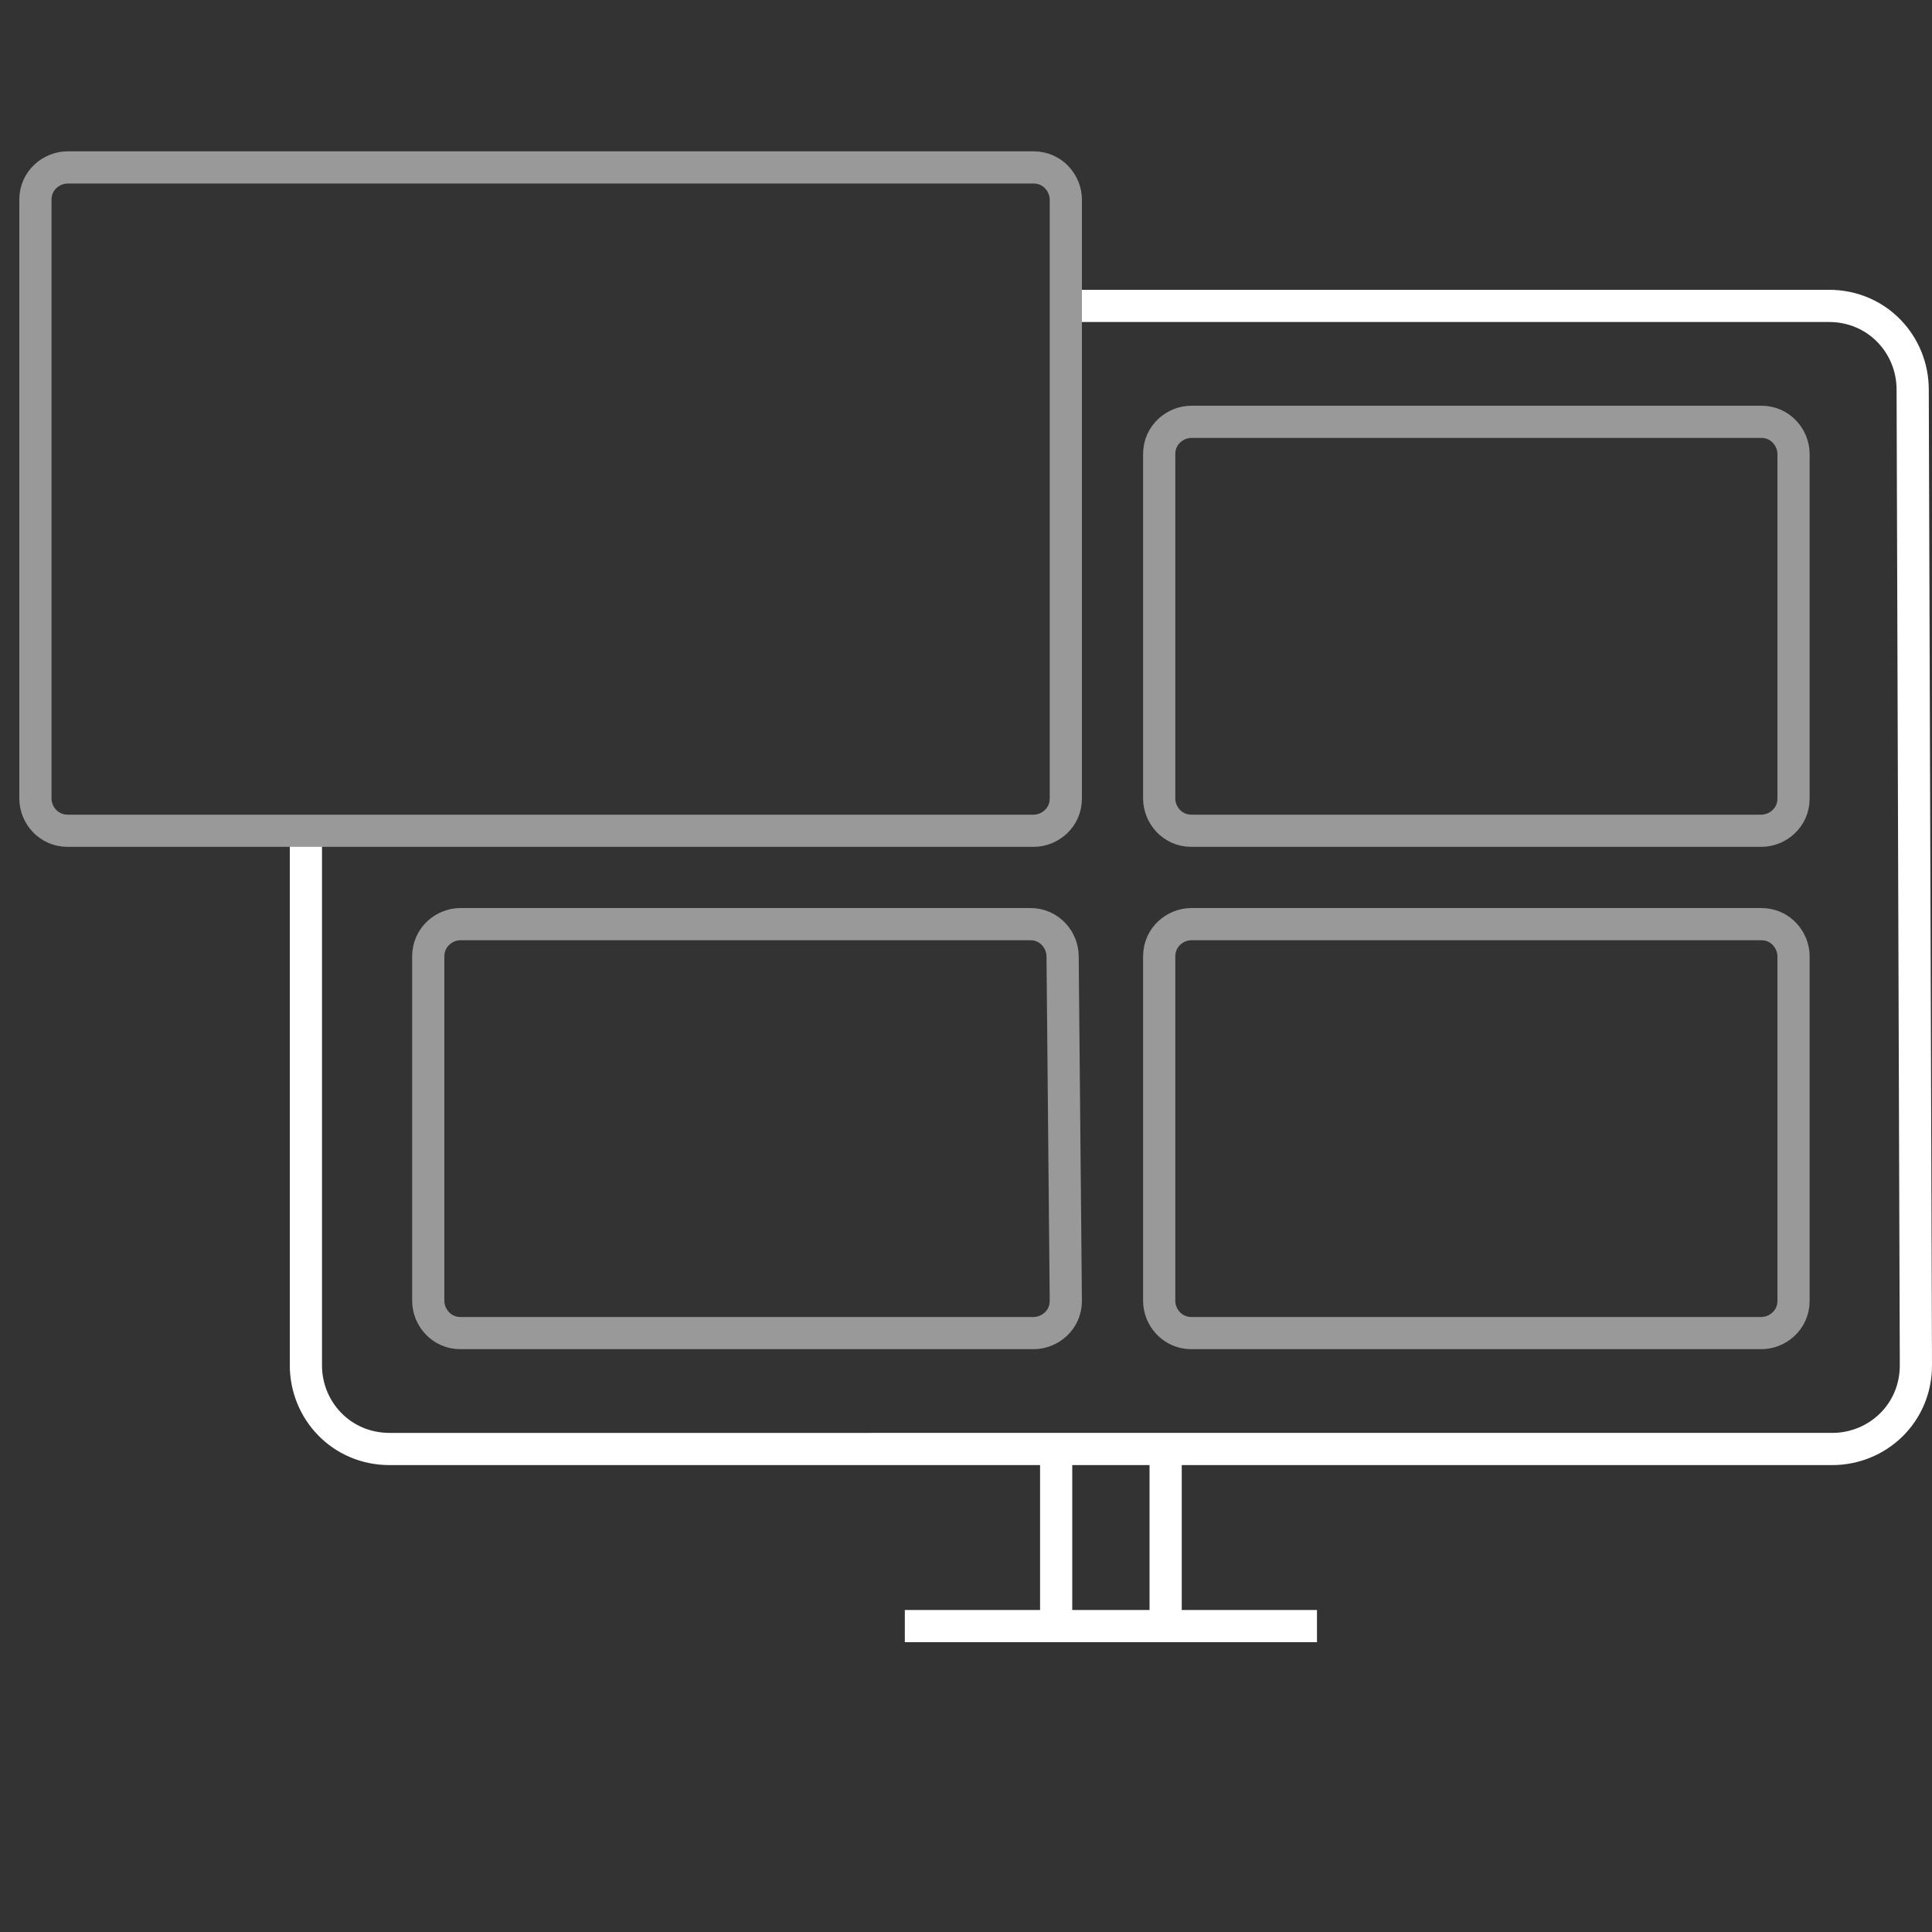 <?xml version="1.0" encoding="UTF-8"?> <svg xmlns="http://www.w3.org/2000/svg" xmlns:xlink="http://www.w3.org/1999/xlink" id="Layer_1" x="0px" y="0px" viewBox="0 0 60 60" style="enable-background:new 0 0 60 60;" xml:space="preserve"><rect x="0" y="0" width="60" height="60" fill="#333333" stroke="none"/> <style type="text/css"> .st0{fill:none;stroke:#FFFFFF;stroke-miterlimit:10;} .st1{fill:none;stroke:#999999;stroke-miterlimit:10;} </style> <path class="st0" d="M33.1,9.5h23.7c1.5,0,2.6,1.2,2.6,2.6l0.1,30.3l0,0c0,1.5-1.2,2.6-2.6,2.6H12.1c-1.5,0-2.6-1.2-2.6-2.6V25.8"></path> <g> <line class="st0" x1="36.2" y1="45.3" x2="36.2" y2="50.2"></line> <line class="st0" x1="32.8" y1="45.3" x2="32.8" y2="50.2"></line> </g> <line class="st0" x1="28.1" y1="50.5" x2="40.9" y2="50.5"></line> <path class="st1" d="M33.1,40.4c0,0.6-0.5,1-1,1H14.3c-0.6,0-1-0.5-1-1V29.7c0-0.6,0.5-1,1-1H32c0.6,0,1,0.5,1,1L33.1,40.4 L33.1,40.4z"></path> <path class="st1" d="M33.1,24.8c0,0.6-0.5,1-1,1h-30c-0.6,0-1-0.5-1-1V6.2c0-0.6,0.5-1,1-1h30c0.6,0,1,0.5,1,1L33.1,24.8L33.1,24.8z "></path> <path class="st1" d="M55.7,40.4c0,0.6-0.5,1-1,1H37c-0.6,0-1-0.5-1-1V29.7c0-0.6,0.5-1,1-1h17.7c0.6,0,1,0.5,1,1L55.7,40.4 L55.7,40.4z"></path> <path class="st1" d="M55.7,24.8c0,0.6-0.5,1-1,1H37c-0.6,0-1-0.5-1-1V14.1c0-0.6,0.5-1,1-1h17.7c0.6,0,1,0.5,1,1L55.7,24.8 L55.7,24.8z"></path> </svg> 